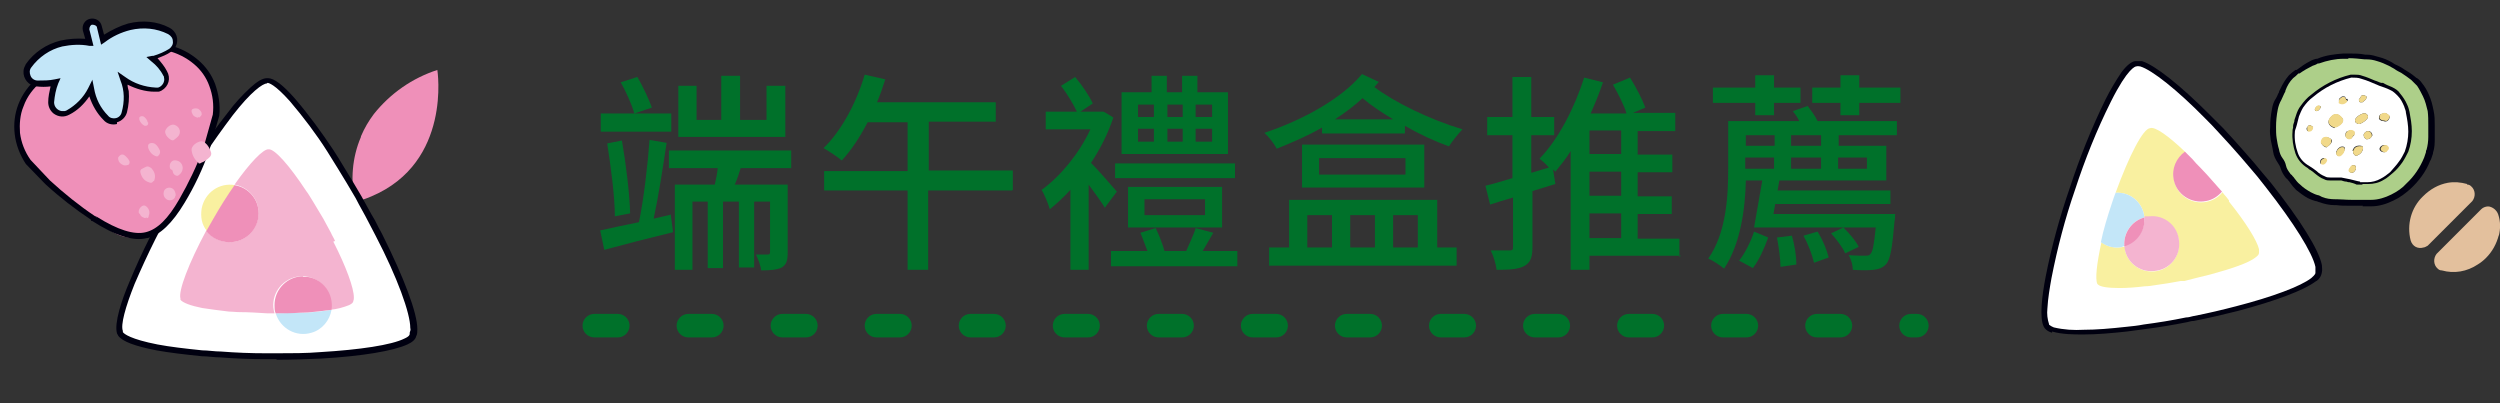 <?xml version="1.0" encoding="UTF-8"?>
<svg id="_圖層_1" data-name="圖層_1" xmlns="http://www.w3.org/2000/svg" version="1.1" viewBox="0 0 425.3 68.6">
  <rect x="0" y="0" width="425.3" height="68.6" fill="#333333" stroke="none"/>
  <!-- Generator: Adobe Illustrator 29.4.0, SVG Export Plug-In . SVG Version: 2.1.0 Build 152)  -->
  <defs>
    <style>
      .st0 {
        fill: #f9f0a0;
      }

      .st1 {
        fill: #f1d98a;
      }

      .st2 {
        fill: #adcf89;
      }

      .st3 {
        isolation: isolate;
      }

      .st4 {
        fill: #c3e6f8;
      }

      .st5 {
        fill: #fff;
      }

      .st6 {
        fill: #ef90b9;
      }

      .st7 {
        fill: #000010;
      }

      .st8 {
        fill: #e3c09d;
      }

      .st9 {
        fill: #00712a;
      }

      .st10 {
        fill: #f4b4d0;
      }
    </style>
  </defs>
  <g class="st3">
    <g class="st3">
      <path class="st9" d="M114.1,36.4l.4,3.1c-4.1,1-8.4,2.1-11.7,3l-.7-3.3c1.8-.4,4.1-.9,6.6-1.4.8-3.8,1.5-9.8,1.8-14l2.9.5c-.6,4.1-1.4,9.2-2.2,12.9l3-.7ZM114.2,22.4h-12v-3.1h12v3.1ZM104.6,36.8c0-3.4-.7-8.5-1.3-12.4l2.5-.5c.7,4,1.3,9,1.4,12.4l-2.6.5ZM108.5,13.2c.9,1.6,1.9,3.7,2.4,5.1l-3,1c-.4-1.5-1.4-3.7-2.3-5.3l2.8-.9ZM126,28.6c-.3,1-.6,1.9-1,2.8h9v11.6c0,1.3-.2,2-1,2.5-.8.4-1.9.5-3.5.5-.1-.8-.5-1.9-.9-2.7.9,0,1.7,0,2,0s.4-.1.4-.4v-8.6h-2.7v11.2h-2.6v-11.2h-2.7v11.3h-2.6v-11.3h-2.6v11.6h-3v-14.5h6.8c.2-.9.4-1.8.5-2.8h-8.3v-3h20.8v3h-8.7ZM133.6,23.3h-18.2v-8.7h3.1v5.8h4.2v-7.5h3.2v7.5h4.5v-5.8h3.2v8.7Z"/>
      <path class="st9" d="M172.2,32.4h-14.3v13.5h-3.5v-13.5h-14.2v-3.3h14.2v-8.3h-6.8c-1.3,2.5-2.8,4.8-4.4,6.5-.7-.6-2.2-1.6-3.1-2.1,3-2.9,5.6-7.7,7-12.5l3.5.8c-.4,1.3-.9,2.7-1.4,3.9h20.2v3.3h-11.4v8.3h14.3v3.3Z"/>
      <path class="st9" d="M188,35.4c-.6-1-1.7-2.5-2.8-4v14.5h-3.1v-13.6c-1.2,1.3-2.4,2.4-3.5,3.3-.3-1-1-2.7-1.4-3.3,3.2-2.3,6.4-6.2,8.3-10.3h-7.6v-3h5.3c-.6-1.3-1.7-3.1-2.7-4.4l2.4-1.5c1.2,1.4,2.4,3.2,3,4.5l-2.1,1.4h3.9c0-.1,1.7,1,1.7,1-.9,2.7-2.2,5.3-3.8,7.7,1.3,1.3,3.7,4.1,4.4,4.9l-2.1,2.8ZM210.5,42.7v2.6h-21.5v-2.6h6.2c-.4-1-.8-2.2-1.2-3.1l2.6-.8c.6,1.2,1.2,2.8,1.5,3.9h3.7c.5-1.2,1.3-2.8,1.6-3.9l3,.8c-.6,1.1-1.3,2.2-1.8,3.1h6ZM210.1,30.3h-20.4v-2.5h20.4v2.5ZM209,26.2h-18.2v-10.5h5.1v-2.8h2.6v2.8h2.6v-2.8h2.6v2.8h5.2v10.5ZM191.9,38.7v-6.9h16v6.9h-16ZM193.6,19.9h2.7v-2.1h-2.7v2.1ZM193.6,24.1h2.7v-2.2h-2.7v2.2ZM194.7,36.6h10.3v-2.7h-10.3v2.7ZM201.2,19.9v-2.1h-2.6v2.1h2.6ZM198.6,21.9v2.2h2.6v-2.2h-2.6ZM206.2,17.8h-2.8v2.1h2.8v-2.1ZM206.2,21.9h-2.8v2.2h2.8v-2.2Z"/>
      <path class="st9" d="M234.6,13.9c-.3.3-.5.6-.8.9,3.4,2.6,9.6,5.6,15,7.2-.7.7-1.8,2.1-2.3,2.9-2.5-.9-5.1-2.1-7.5-3.5v1.3h-14.1v-1c-2.4,1.4-5,2.5-7.7,3.6-.4-.8-1.4-2.1-2.1-2.7,6.9-2.3,13.3-6,16.6-10l3,1.4ZM244.5,42.1h3.3v3.1h-31.9v-3.1h3.4v-8.1h25.2v8.1ZM242.3,24.6v7.3h-20.8v-7.3h20.8ZM222.4,42.1h4.2v-5.5h-4.2v5.5ZM239.1,26.9h-14.7v2.8h14.7v-2.8ZM237,20.3c-2-1.2-3.8-2.4-5.2-3.6-1.4,1.3-3,2.5-4.7,3.6h9.9ZM229.7,36.6v5.5h4.2v-5.5h-4.2ZM237,36.6v5.5h4.2v-5.5h-4.2Z"/>
      <path class="st9" d="M286,43.5h-15.6v2.4h-3.2v-20.2c-.8,1.3-1.7,2.4-2.6,3.5l-.4-.4.4,2.5-3.9,1.2v9.5c0,1.7-.3,2.6-1.3,3.2-1,.6-2.5.7-4.8.7-.1-.9-.5-2.3-1-3.3,1.4,0,2.8,0,3.2,0,.5,0,.6-.1.6-.6v-8.4c-1.4.4-2.7.8-3.9,1.2l-.8-3.2c1.3-.3,2.9-.8,4.6-1.3v-7.3h-4.3v-3.1h4.3v-6.8h3.2v6.8h3.9v3.1h-3.9v6.4l3-.9c-.5-.6-1.2-1.2-1.6-1.5,3.2-3.3,5.9-8.5,7.6-13.8l3.2.8c-.6,1.8-1.3,3.5-2.1,5.3h6.1c-.4-1.4-1.4-3.3-2.3-4.9l2.9-1.2c1,1.6,2.1,3.7,2.6,5.1l-2.1.9h7.2v3.1h-6.4v4h5.9v3h-5.9v4.1h5.8v3h-5.8v4.2h7.1v3.1ZM275.8,22.2h-5.4v4h5.4v-4ZM275.8,29.2h-5.4v4.1h5.4v-4.1ZM270.4,40.5h5.4v-4.2h-5.4v4.2Z"/>
      <path class="st9" d="M307.5,18c.6.8,1.3,1.7,1.7,2.6h13.5v2.4h-9.9v1.8h8.1v5.9h-18.2l-.3,1.7h19.2v2.3h-19.6l-.3,1.7h20.7s0,.8-.1,1.2c-.4,4.6-.7,6.6-1.5,7.4-.6.6-1.2.8-2.1.9-.7.1-2.1.1-3.5,0,0-.8-.3-1.8-.7-2.5,1.2.1,2.2.1,2.7.1s.8,0,1-.3c.4-.4.6-1.6.9-4.5h-20.7l1.4-8h-2.8c-.1,4.8-.9,10.8-3.7,15-.6-.5-1.9-1.4-2.7-1.7,3.1-4.4,3.4-10.7,3.4-15.3v-8.1h12.1c-.3-.6-.7-1.2-1.1-1.7l2.6-.9ZM298.6,17.5h-7.2v-2.6h7.2v-2.1h3.2v2.1h4.5v2.6h-4.5v2.1h-3.2v-2.1ZM295.9,44.3c1-1.3,2-3.3,2.5-4.9l2.4,1c-.6,1.7-1.5,3.8-2.6,5.2l-2.4-1.3ZM297,23v1.8h4.9v-1.8h-4.9ZM301.8,26.8h-4.9v1.9h4.9v-1.9ZM304.8,40c.5,1.6.8,3.6.8,5l-2.7.4c0-1.3-.3-3.4-.6-5l2.5-.3ZM309.8,23h-5.1v1.8h5.1v-1.8ZM304.7,28.7h5.1v-1.9h-5.1v1.9ZM309.2,39.4c.9,1.4,1.6,3.2,1.9,4.4l-2.5.9c-.3-1.3-1-3.2-1.8-4.6l2.4-.7ZM323.3,14.9v2.6h-7v2.1h-3.2v-2.1h-4.8v-2.6h4.8v-2.1h3.2v2.1h7ZM313.7,38.8c1,1,2.1,2.3,2.5,3.2l-2.3,1.1c-.4-1-1.5-2.4-2.4-3.4l2.1-1ZM312.7,26.8v1.9h4.9v-1.9h-4.9Z"/>
    </g>
  </g>
  <path class="st9" d="M326.1,57.4h-1c-1.1,0-2-.9-2-2s.9-2,2-2h1c1.1,0,2,.9,2,2s-.9,2-2,2ZM313.1,57.4h-4c-1.1,0-2-.9-2-2s.9-2,2-2h4c1.1,0,2,.9,2,2s-.9,2-2,2ZM297.1,57.4h-4c-1.1,0-2-.9-2-2s.9-2,2-2h4c1.1,0,2,.9,2,2s-.9,2-2,2ZM281.1,57.4h-4c-1.1,0-2-.9-2-2s.9-2,2-2h4c1.1,0,2,.9,2,2s-.9,2-2,2ZM265.1,57.4h-4c-1.1,0-2-.9-2-2s.9-2,2-2h4c1.1,0,2,.9,2,2s-.9,2-2,2ZM249.1,57.4h-4c-1.1,0-2-.9-2-2s.9-2,2-2h4c1.1,0,2,.9,2,2s-.9,2-2,2ZM233.1,57.4h-4c-1.1,0-2-.9-2-2s.9-2,2-2h4c1.1,0,2,.9,2,2s-.9,2-2,2ZM217.1,57.4h-4c-1.1,0-2-.9-2-2s.9-2,2-2h4c1.1,0,2,.9,2,2s-.9,2-2,2ZM201.1,57.4h-4c-1.1,0-2-.9-2-2s.9-2,2-2h4c1.1,0,2,.9,2,2s-.9,2-2,2ZM185.1,57.4h-4c-1.1,0-2-.9-2-2s.9-2,2-2h4c1.1,0,2,.9,2,2s-.9,2-2,2ZM169.1,57.4h-4c-1.1,0-2-.9-2-2s.9-2,2-2h4c1.1,0,2,.9,2,2s-.9,2-2,2ZM153.1,57.4h-4c-1.1,0-2-.9-2-2s.9-2,2-2h4c1.1,0,2,.9,2,2s-.9,2-2,2ZM137.1,57.4h-4c-1.1,0-2-.9-2-2s.9-2,2-2h4c1.1,0,2,.9,2,2s-.9,2-2,2ZM121.1,57.4h-4c-1.1,0-2-.9-2-2s.9-2,2-2h4c1.1,0,2,.9,2,2s-.9,2-2,2ZM105.1,57.4h-4c-1.1,0-2-.9-2-2s.9-2,2-2h4c1.1,0,2,.9,2,2s-.9,2-2,2Z"/>
  <g>
    <path class="st2" d="M402.4,9.7c.7,0,1.5.2,2.2.4.7.2,1.4.5,2.1.9.7.4,1.4.8,2.1,1.2.6.3,1.2.7,1.8,1.2.4.3.7.6,1,1,.5.6.8,1.2,1.1,1.9.4.8.6,1.7.8,2.6.1.8.2,1.7.1,2.5,0,.7,0,1.3,0,2,0,.8,0,1.6-.3,2.4-.1.5-.3.9-.5,1.3-.7,1.7-1.8,3.3-3.1,4.6-.8.8-1.7,1.4-2.8,1.9-1.1.6-2.4.9-3.6,1-1.1,0-2.3,0-3.4,0-.8,0-1.6,0-2.4-.1-1,0-1.9-.2-2.8-.5-.7-.2-1.3-.5-1.9-.8-.7-.4-1.3-.8-1.9-1.4-.4-.4-.7-.7-1-1.1-.2-.3-.5-.5-.7-.8-.3-.4-.6-.9-.8-1.5-.1-.4-.3-.8-.6-1.1-.3-.5-.6-1.1-.7-1.7-.1-.7-.3-1.3-.4-2-.1-.7-.2-1.3-.1-2,0-1,.1-2.1.3-3.1.1-.6.3-1.2.6-1.8.3-.5.5-1,.7-1.5.3-.8.8-1.6,1.4-2.2.4-.4.8-.7,1.2-.9.7-.5,1.5-.9,2.3-1.3.4-.2.8-.3,1.1-.4,1.4-.5,2.9-.7,4.3-.8,1.2,0,2.5,0,3.7.2M401.5,30.9c.4,0,.8,0,1.2,0,.8,0,1.6-.2,2.3-.6.6-.3,1.1-.7,1.5-1.1.6-.5,1.1-1.1,1.5-1.8.4-.5.7-1.1,1-1.7.4-1.1.6-2.2.6-3.4,0-1.1-.1-2.1-.4-3.2,0-.4-.2-.7-.3-1.1-.3-.6-.6-1.3-1.1-1.8-.3-.4-.8-.8-1.3-1-.6-.3-1.2-.5-1.8-.7-1-.4-2-.9-3.1-1.2-.6-.2-1.2-.3-1.8-.1-2.4.6-4.6,1.7-6.5,3.3-.6.5-1.2,1.1-1.7,1.8-.3.5-.6,1-.7,1.5-.2.6-.3,1.2-.5,1.9,0,.3-.1.5-.2.8,0,1.2,0,2.4.5,3.5.4.9,1.1,1.7,1.9,2.2.4.3.9.6,1.3.9.4.4.9.7,1.4.9.3.1.6.2,1,.2.6,0,1.2,0,1.8,0,.5,0,1,.2,1.5.3.6.1,1.2.3,1.7.4"/>
    <path class="st7" d="M402,35c-.5,0-.9,0-1.4,0h-.7c-1,0-1.7,0-2.4-.1h-.3c-.9,0-1.8-.2-2.6-.5-.2,0-.4-.2-.7-.2-.4-.1-.9-.3-1.3-.5-.7-.4-1.4-.9-2-1.4-.4-.4-.7-.8-1-1.2-.1-.2-.2-.3-.4-.5,0-.1-.2-.2-.3-.3-.4-.5-.7-1-.9-1.6-.1-.4-.3-.7-.5-1-.4-.6-.7-1.2-.8-1.9h0c-.1-.7-.3-1.4-.4-2-.1-.7-.2-1.4-.1-2.1,0-1.1.1-2.1.3-3.1.1-.7.3-1.3.7-1.9.2-.3.3-.7.5-1,0-.2.1-.3.2-.5.4-.9.9-1.7,1.5-2.4.3-.3.7-.6,1.1-.9h.2c.8-.6,1.5-1.1,2.3-1.5.3-.2.7-.3,1-.4h.2c1.4-.6,3-.8,4.5-.9.3,0,.6,0,.8,0,1,0,2,0,2.9.2h.3c.7,0,1.3.2,2,.4.8.2,1.5.5,2.2.9.3.2.6.4.9.5.4.2.8.4,1.2.7.7.4,1.3.8,1.9,1.3,0,0,.2.2.3.2.3.2.6.5.8.8.5.6.9,1.3,1.2,2,.4.9.6,1.7.8,2.7.2.9.2,1.7.2,2.6h0c0,.4,0,.8,0,1.3,0,.2,0,.5,0,.7,0,.9,0,1.7-.3,2.6,0,.1,0,.2-.1.4-.1.3-.2.7-.4,1-.7,1.8-1.9,3.4-3.3,4.7-.9.8-1.8,1.5-2.9,2-1.2.6-2.5,1-3.8,1-.4,0-.9,0-1.5,0ZM399.5,10c-.2,0-.5,0-.8,0-1.4,0-2.8.3-4.2.8h-.2c-.3.2-.6.3-.9.4-.8.4-1.5.8-2.2,1.3h-.2c-.3.3-.6.6-.9.8-.6.6-1,1.3-1.3,2.1,0,.2-.1.3-.2.5-.2.4-.3.7-.5,1.1-.3.5-.5,1.1-.6,1.6-.2,1-.3,2-.3,3,0,.6,0,1.3.1,1.9.1.6.2,1.3.4,1.9h0c.1.6.3,1.1.6,1.5.3.4.5.8.6,1.3.1.5.4.9.7,1.3,0,.1.2.2.3.3.1.2.3.3.4.5.3.4.6.8,1,1.1.5.5,1.1.9,1.8,1.3.4.2.8.4,1.2.5.2,0,.5.2.7.3.7.3,1.5.4,2.3.4h.3c.7,0,1.4.1,2.4.1h.7c.4,0,.9,0,1.3,0s1,0,1.4,0c1.2,0,2.4-.4,3.4-.9,1-.5,1.9-1.1,2.6-1.9,1.3-1.2,2.3-2.7,3-4.4.1-.3.2-.6.3-.9,0-.1,0-.3.1-.4.2-.7.3-1.5.3-2.2,0-.2,0-.5,0-.7,0-.4,0-.9,0-1.3h0c0-.8,0-1.6-.1-2.4-.2-.8-.4-1.7-.8-2.5-.3-.6-.6-1.2-1-1.8-.2-.2-.5-.5-.7-.7,0,0-.2-.2-.3-.3-.5-.4-1.1-.8-1.7-1.2-.4-.2-.8-.4-1.2-.7-.3-.2-.6-.3-.9-.5-.6-.3-1.3-.6-2-.8-.6-.2-1.2-.3-1.8-.3h-.3s0,0,0,0c-.9-.1-1.9-.2-2.8-.2ZM401.8,31.4c-.1,0-.3,0-.4,0h-.5c-.4-.2-.8-.3-1.2-.4-.2,0-.3,0-.5-.1-.3,0-.6-.1-.9-.2h-.3c-.2,0-.5,0-.7,0s-.5,0-.7,0c0,0-.1,0-.2,0-.3,0-.7,0-1-.2-.6-.2-1.1-.6-1.6-1-.2-.2-.5-.4-.8-.6-.1,0-.3-.2-.4-.3-1-.6-1.7-1.4-2.1-2.5-.4-1.2-.6-2.5-.5-3.7,0-.2,0-.4.1-.7,0,0,0-.1,0-.2,0-.3.1-.5.2-.8,0-.4.2-.7.3-1.1.2-.6.4-1.1.8-1.6.5-.7,1.1-1.4,1.8-1.9,1.9-1.6,4.2-2.8,6.7-3.4.2,0,.4,0,.6,0,.5,0,.9,0,1.4.2.7.2,1.4.5,2.1.8.4.1.7.3,1.1.4h.3c.5.3,1,.5,1.5.7.6.3,1.1.6,1.4,1.1.5.6.9,1.2,1.2,1.9.2.4.3.8.4,1.2.2,1.1.4,2.2.4,3.3,0,1.2-.2,2.4-.6,3.5-.3.6-.6,1.2-1,1.8-.5.7-1,1.3-1.6,1.8-.5.4-1,.9-1.6,1.2-.8.5-1.7.7-2.6.7h0c-.1,0-.2,0-.4,0-.2,0-.3,0-.5,0h0ZM397.3,29.7c.2,0,.5,0,.7,0h.3c.4,0,.8,0,1.2.2.1,0,.3,0,.4.1.4,0,.8.2,1.2.3h.5c.2.1.3.1.5,0,.2,0,.3,0,.5,0h.1c.7,0,1.4-.2,2-.5.5-.3,1-.7,1.5-1.1.5-.5,1-1.1,1.5-1.7.4-.5.7-1,.9-1.6.4-1,.5-2.1.5-3.2,0-1-.1-2-.4-3,0-.3-.2-.7-.3-1-.2-.6-.6-1.2-1-1.6-.3-.4-.7-.7-1.1-.9-.5-.2-1-.4-1.5-.6h-.3c-.4-.3-.7-.4-1.1-.6-.6-.3-1.3-.5-2-.7-.3-.1-.7-.2-1.1-.2-.1,0-.3,0-.4,0-2.3.6-4.5,1.6-6.3,3.2-.6.5-1.1,1.1-1.6,1.7-.3.4-.5.9-.7,1.4,0,.3-.2.7-.3,1.1,0,.3-.1.5-.2.8,0,0,0,.1,0,.2,0,.2,0,.3-.1.5,0,1.1,0,2.3.5,3.3.3.8,1,1.5,1.7,2,.1,0,.2.2.4.2.3.2.7.4,1,.7.4.3.8.6,1.2.8.2,0,.4.1.7.2h0c.3,0,.5,0,.8,0h0Z"/>
    <path class="st5" d="M401.5,30.9c-.6-.1-1.2-.3-1.7-.4-.5-.1-1-.2-1.5-.3-.6,0-1.2,0-1.8,0-.3,0-.7,0-1-.2-.5-.2-1-.5-1.4-.9-.4-.3-.8-.6-1.3-.9-.9-.5-1.6-1.3-1.9-2.2-.4-1.1-.6-2.3-.5-3.5,0-.3.1-.5.2-.8.2-.6.3-1.2.5-1.9.2-.5.4-1,.7-1.5.5-.7,1-1.3,1.7-1.8,1.9-1.6,4.1-2.7,6.5-3.3.6,0,1.2,0,1.7.2,1.1.3,2.1.8,3.1,1.2.6.2,1.2.4,1.8.7.5.2.9.6,1.3,1,.5.5.8,1.1,1.1,1.8.1.4.3.7.3,1.1.2,1,.4,2.1.4,3.2,0,1.1-.2,2.3-.6,3.4-.3.6-.6,1.2-1,1.7-.4.6-1,1.2-1.5,1.8-.5.4-1,.8-1.6,1.1-.7.4-1.5.6-2.3.6-.4,0-.8,0-1.2,0M405.9,25.7h0s0,0,0,0c.2-.1.3-.3.3-.5,0-.1,0-.3-.2-.3h0c0-.2-.2-.2-.2-.2-.5-.1-.9.2-1,.6,0,0,0,0,0,0,0,.3.3.6.8.6,0,0,0,0,0,0h0c.1,0,.2,0,.3-.2h0ZM399.1,16.9h0c0-.2,0-.2-.1-.3,0-.2-.2-.2-.4-.2,0,0,0,0-.1,0,0,0,0,0,0,0,0,0,0,0,0,0,0,0,0,0,0,0-.1,0-.2.1-.3.2-.1,0-.2.1-.3.3,0,.1,0,.3,0,.4.5.4,1.1.3,1.5-.2,0,0,0,0,0,0,0-.2,0-.3-.2-.3h0ZM406.1,19.4c-.3-.2-.6-.2-.9,0-.3,0-.5.3-.5.7,0,.1,0,.2.2.3.2.2.4.2.6.2.2.1.4.1.6,0,.2-.1.3-.3.4-.5.1-.3,0-.4-.3-.6h0M399.3,22.3c-.3.2-.4.7-.2,1,.2.3.6.4.9.2,0,0,0,0,0,0,.1,0,.2-.2.2-.3,0,0,0,0,0,0,.2,0,.3-.2.3-.3,0-.1,0-.3,0-.4-.4-.4-.9-.4-1.3,0M397.2,21.6c0,0,.1,0,.2,0,.5-.2,1-.6,1.2-1,0-.1,0-.2,0-.3-.2-.3-.5-.6-.9-.8-.2,0-.4,0-.6,0-.4.2-.7.5-.9.9-.1.2-.1.5,0,.7.2.4.6.6,1,.7M401.2,21.1c0,0,.1,0,.2,0,.5-.2,1-.5,1.3-.9.2-.2.2-.5,0-.7-.2-.2-.4-.3-.7-.2-.5.2-.9.4-1.2.8-.2.2-.2.4-.1.6,0,.2.3.3.5.4M400.3,25.7c0,.3,0,.4.3.7.1.1.3.2.5,0,.5-.2.8-.6.9-1.1,0-.3,0-.4-.3-.5-.5-.1-1,0-1.3.4,0,.1-.1.2-.2.4M395.8,24.9c0,0,.1,0,.2,0,.3-.2.6-.5.7-.8,0-.1,0-.2,0-.3-.3-.3-.7-.5-1.1-.4-.4,0-.7.5-.7.9.1.4.5.7.9.8M403.6,23.1c0-.4-.2-.7-.6-.8,0,0,0,0-.1,0-.4,0-.7.3-.8.6,0,.4.2.7.5.8,0,0,0,0,0,0,.4,0,.8-.2.9-.6M397.8,26.4c0,0,.2,0,.3,0,.4-.2.7-.6.8-1.1,0-.1,0-.2-.1-.3-.2-.1-.4-.1-.7,0-.3.2-.5.4-.6.7-.2.3,0,.7.3.8M400,29.4c0,0,.1,0,.2,0,.3-.1.5-.4.6-.7,0-.2,0-.4-.2-.6-.2,0-.4,0-.5.1-.1.1-.2.2-.3.4-.3.4-.2.7.3.8M401.3,16.9c0,.2,0,.4.2.5.1,0,.3,0,.4,0,.2-.1.3-.3.5-.4.1-.1.2-.3.2-.5,0-.2-.3-.2-.5-.3-.2,0-.4,0-.5.3,0,.2-.3.3-.3.4M392.4,21.7c0,.3,0,.5.2.6.2,0,.3,0,.5-.1.2-.1.3-.3.3-.4,0-.1,0-.3,0-.3-.2,0-.3-.3-.5-.2-.2,0-.4.3-.4.5M395.7,27.3c0-.2-.1-.3-.3-.4,0,0-.1,0-.2,0-.3.1-.5.3-.5.6,0,.2,0,.4.3.4,0,0,.1,0,.2,0,.3-.1.5-.4.6-.7M393.8,18.5c0,.2,0,.4.3.4.3,0,.5-.3.7-.6,0-.2,0-.3-.3-.3-.3,0-.6.3-.7.6"/>
    <path class="st1" d="M398.6,20.5c0-.1,0-.2,0-.3-.2-.3-.5-.6-.9-.8-.2,0-.4,0-.6,0-.4.2-.7.5-.9.9-.1.2-.1.5,0,.7.2.4.6.6,1,.7,0,0,.1,0,.2,0,.5-.2,1-.5,1.2-1M401.2,21.1c0,0,.1,0,.2,0,.5-.2,1-.5,1.3-.9.2-.2.2-.5,0-.7-.2-.2-.4-.3-.7-.2-.5.2-.9.4-1.2.8-.2.2-.2.4-.1.6,0,.2.3.3.5.4M401.8,24.9c-.5-.1-1,0-1.3.4,0,.1-.1.2-.2.4,0,.3,0,.4.3.7.1.1.3.2.5,0,.5-.2.8-.6.9-1.1,0-.3,0-.4-.3-.5M396.6,23.7c-.3-.3-.7-.5-1.1-.4-.4,0-.7.5-.7.9.1.4.5.7.9.8,0,0,.1,0,.2,0,.3-.2.6-.5.7-.8,0-.1,0-.2,0-.3M402.9,22.3c-.4,0-.7.3-.8.6,0,.4.2.7.5.8,0,0,0,0,0,0,.4,0,.8-.2.9-.6,0-.4-.2-.7-.6-.8,0,0,0,0-.1,0M398.8,25.1c-.2-.1-.4-.1-.7,0-.3.2-.5.4-.6.7-.2.3,0,.7.3.8,0,0,.2,0,.3,0,.4-.2.7-.6.8-1.1,0-.1,0-.2-.1-.3M400.3,23.1c.2,0,.3-.2.3-.3,0-.1,0-.3,0-.4-.4-.4-.9-.4-1.3,0-.3.2-.4.7-.2,1,.2.3.6.4.9.2,0,0,0,0,0,0,.1,0,.2-.2.2-.3,0,0,0,0,0,0M406.1,20.5c.2-.1.3-.3.4-.5.1-.3,0-.4-.3-.6h0c-.3-.2-.6-.3-.9-.1-.3,0-.5.3-.5.7,0,.1,0,.2.2.3.2.2.4.2.6.2.2.1.4.1.6,0M400.5,28.1c-.2,0-.4,0-.5.1-.1.1-.2.2-.3.4-.3.4-.2.7.3.8,0,0,.1,0,.2,0,.3-.1.5-.4.6-.7,0-.2,0-.4-.2-.6M401.5,17.4c.1,0,.3,0,.4,0,.2-.1.3-.3.5-.4.1-.1.2-.3.2-.5,0-.2-.3-.2-.5-.3-.2,0-.4,0-.5.3,0,.2-.3.3-.3.4,0,.2,0,.4.2.5M393.4,21.5c-.2,0-.3-.3-.5-.2-.2,0-.4.3-.4.5,0,.3,0,.5.2.6.2,0,.3,0,.5-.1.1-.1.3-.3.3-.5,0-.1,0-.3,0-.3M395.3,27c-.3.1-.5.3-.5.6,0,.2,0,.4.3.4,0,0,.1,0,.2,0,.3-.1.5-.4.6-.7,0-.2-.1-.3-.3-.4,0,0-.1,0-.2,0M406.2,24.9h0c0-.2-.2-.2-.2-.2-.5-.1-.9.2-1,.6,0,0,0,0,0,0,0,.3.3.6.8.6,0,0,0,0,0,0h0c.1,0,.2,0,.3-.2h0s0,0,0,0h0c.2-.2.3-.3.3-.5,0-.1,0-.3-.2-.3M394.5,17.9c-.3,0-.6.3-.7.6,0,.2,0,.4.3.4.3,0,.5-.3.7-.6,0-.2,0-.3-.3-.3M397.8,17.5c.5.4,1.1.3,1.5-.2,0,0,0,0,0,0,0-.2,0-.3-.2-.3h0c0-.2,0-.2-.1-.3,0-.2-.2-.2-.4-.2,0,0,0,0-.1,0,0,0,0,0,0,0,0,0,0,0,0,0,0,0,0,0,0,0-.1,0-.2.1-.3.2-.1,0-.2.1-.3.3,0,.1,0,.3,0,.4"/>
  </g>
  <path class="st8" d="M425.1,40.1c.3-1.2.3-2.4-.1-3.6-.2-.6-.7-1.1-1.3-1.3-.5-.2-1.2,0-1.6.4l-7.6,7.6c-.6.8-.5,1.9.2,2.5.2.2.4.3.7.3,2.1.6,4.3.2,6.1-1,.5-.3,1-.7,1.4-1.1,1.1-1.1,1.8-2.4,2.2-3.9M419.7,31.3c-1.1-.3-2.2-.4-3.3-.2-1.6.3-3,1.1-4.2,2.3-2,1.9-2.8,4.8-2.1,7.5.3,1,1.2,1.5,2.2,1.2.2,0,.5-.2.7-.3l7.6-7.6c.6-.8.5-1.9-.2-2.5-.2-.2-.4-.3-.7-.3"/>
  <g>
    <path class="st5" d="M386,31.7c-.5-.6-1-1.3-1.6-1.9-.9-1.1-1.9-2.2-2.9-3.4-1.2-1.4-2.5-2.8-3.7-4.1-.8-.8-1.5-1.6-2.2-2.3-5.9-5.9-10.7-9.6-12.3-9.1-2.1.1-6.8,9.4-10.8,21.3-3.8,11.3-5.6,21.1-4.4,23.2,0,0,.1.2.2.2h0c.7.7,2.9,1,6.2.9,2.1,0,4.5-.2,7.2-.5,1-.1,2-.2,3-.4,2.3-.3,4.7-.7,7.3-1.2.4,0,.7-.1,1.1-.2,2.6-.5,5.1-1.1,7.4-1.7,6.3-1.6,11.1-3.4,13-4.9.6-.5,1-.9.9-1.3,0-.3,0-.7,0-1-.5-2.4-3.7-7.6-8.5-13.7"/>
    <path class="st7" d="M349.1,56.6h0c-.4-.1-.8-.3-1.1-.6l.3-.4-.3.4h0c-.1-.1-.2-.2-.3-.4-.8-1.5-.3-5.4.3-8.5,1-5.1,2.4-10.2,4.1-15.1,1.7-5.2,3.7-10.2,6.1-15.1.8-1.6,1.7-3.1,2.7-4.6.9-1.2,1.7-1.8,2.3-1.9.4,0,.8,0,1.2,0,2.2.7,6.4,4,11.5,9.1.7.7,1.5,1.5,2.3,2.3,1.2,1.3,2.5,2.7,3.7,4.1,1,1.1,2,2.3,2.9,3.4.5.6,1.1,1.3,1.6,1.9,4.9,6.2,8.1,11.3,8.6,13.9,0,.4.1.8,0,1.2-.1.7-.5,1.3-1.1,1.6-2,1.5-6.8,3.3-13.2,5-2.4.6-4.9,1.2-7.5,1.7-.4,0-.7.1-1.1.2-2.5.5-4.9.9-7.3,1.2-1,.1-2,.3-3,.4-2.7.3-5.2.5-7.3.5-1.8,0-3.6,0-5.4-.5ZM348.7,55.3h0c.2.2.5.3.7.4,1.7.4,3.4.5,5.1.4,2.1,0,4.5-.2,7.2-.5,1-.1,2-.2,3-.4,2.3-.3,4.8-.7,7.2-1.2.4,0,.7-.1,1.1-.2,2.6-.5,5.1-1.1,7.4-1.7,6.2-1.6,11-3.4,12.8-4.8.7-.6.7-.8.7-.9h0c0-.1,0-.2,0-.2,0-.3,0-.5,0-.8-.5-2.4-3.7-7.5-8.4-13.5-.5-.6-1-1.3-1.5-1.9-.9-1.1-1.9-2.2-2.9-3.4-1.2-1.4-2.5-2.8-3.7-4.1-.7-.8-1.5-1.6-2.2-2.3-4.8-4.9-9.1-8.3-11.1-8.9-.2,0-.4-.1-.7,0h0s0,0,0,0c-.1,0-1.4.2-4.3,6-2.4,4.8-4.4,9.8-6.1,15-1.7,4.9-3,9.9-4,15-.3,1.7-.6,3.4-.7,5.2-.1.9,0,1.8.3,2.7h0c0,0,0,0,0,.1h0Z"/>
    <path class="st0" d="M379.2,34.1c-.3-.4-.6-.8-.9-1.1l-.2-.3c-1.6,2-4.6,2.3-6.6.7-2-1.6-2.3-4.6-.7-6.6.3-.3.6-.7,1-.9-2.9-2.8-5.2-4.4-6-4.1-1.2,0-3.6,4.7-5.9,11,2.5-.2,4.7,1.7,4.9,4.2,0,0,.2,0,.3,0,2.5-.5,5,1.1,5.5,3.6s-1.1,5-3.6,5.5c-2.5.5-5-1.1-5.5-3.6,0-.2,0-.3,0-.5,0,0-.2,0-.3,0-1.3.3-2.7,0-3.7-.8-.8,3.6-1.1,6.3-.7,7.1,0,0,0,0,.1.1h0c.4.4,1.7.6,3.7.6,1.2,0,2.7-.1,4.3-.3.6,0,1.2-.1,1.8-.2,1.4-.2,2.8-.4,4.3-.7h.6c1.6-.4,3.1-.8,4.4-1.1,3.7-1,6.6-2,7.7-2.9.4-.3.6-.5.6-.8,0-.2,0-.4,0-.6-.3-1.4-2.2-4.5-5.1-8.1"/>
    <path class="st5" d="M374.4,28.5c.7.8,1.5,1.6,2.2,2.4.5.6,1,1.1,1.5,1.7,1.6-2,1.3-4.9-.7-6.6-1.6-1.3-3.9-1.4-5.6-.2.4.4.8.8,1.3,1.3.4.4.9.9,1.3,1.4"/>
    <path class="st6" d="M369.8,30.6c.5,2.5,3,4.1,5.5,3.6,1.1-.2,2-.8,2.7-1.6-.5-.6-1-1.1-1.5-1.7-.7-.8-1.5-1.7-2.2-2.4-.5-.5-.9-.9-1.3-1.4-.4-.4-.9-.9-1.3-1.3-1.5,1.1-2.3,2.9-1.9,4.8"/>
    <path class="st10" d="M361.4,41.9c.2,2.6,2.5,4.5,5.1,4.2,2.6-.2,4.5-2.5,4.2-5.1-.2-2.6-2.5-4.5-5.1-4.2-.2,0-.4,0-.5,0,0,0-.2,0-.3,0,.2,2.3-1.2,4.3-3.4,4.9"/>
    <path class="st5" d="M359.9,32.7c-2.6.2-4.5,2.4-4.4,4.9,0,.2,0,.4,0,.7.2,1.1.9,2.1,1.8,2.8.5-2,1.1-4.3,1.9-6.7.2-.6.4-1.1.6-1.7"/>
    <path class="st4" d="M361.1,41.9c0,0,.2,0,.3,0-.2-2.3,1.2-4.3,3.4-4.9-.2-2.5-2.4-4.4-4.9-4.2-.2.5-.4,1.1-.6,1.7-.8,2.4-1.5,4.7-1.9,6.7,1.1.8,2.4,1.1,3.7.8"/>
    <path class="st6" d="M361.4,41.9c2.2-.6,3.6-2.7,3.4-4.9-2.2.6-3.6,2.7-3.4,4.9"/>
  </g>
  <path class="st6" d="M61.4,23.2c.6-1.4,1.3-2.6,2.2-3.8h0c2.8-3.5,6.5-6.1,10.8-7.5,0,0,0,0,0,0,0,0,2.5,15.7-11.2,21.5h0c-.9.4-1.9.7-2.8,1-.8-3.7-.5-7.6,1-11.1ZM63.5,28.6v.3s0-.3,0-.3ZM63.6,23v-.2s0-.2,0-.2v.2s0,.2,0,.2ZM63.8,22.8c3.5-1.3,6.5-3.7,8.6-6.8-2.1,3.1-5.1,5.5-8.6,6.8h0Z"/>
  <g>
    <path class="st5" d="M64.5,40c-.4-.8-.8-1.5-1.2-2.3-.7-1.3-1.5-2.7-2.3-4.1-1-1.7-2-3.4-3-5-.6-1-1.2-2-1.8-2.9-4.8-7.3-9.1-12.2-10.8-12-2.2-.3-9.1,8.2-15.7,19.7-6.3,10.9-10.2,20.7-9.4,23.1,0,0,0,.2.1.3h0c.6.9,2.8,1.6,6.2,2.3,2.1.4,4.7.7,7.6,1,1,0,2.1.2,3.2.2,2.4.2,5.1.3,7.8.3.4,0,.8,0,1.2,0,2.8,0,5.5,0,8.1-.2,6.8-.4,12.2-1.2,14.5-2.3.8-.4,1.2-.7,1.2-1.2.2-.3.2-.7.2-1.1,0-2.6-2.2-8.7-5.9-15.9"/>
    <path class="st7" d="M47,61.1h-.5c-.4,0-.8,0-1.2,0-2.7,0-5.3-.1-7.8-.3-1.1,0-2.2-.2-3.2-.2-2.9-.3-5.5-.6-7.7-1-3.6-.7-5.8-1.5-6.5-2.5h0s0,0,0,0c0-.1-.2-.3-.2-.4-.5-1.7.8-5.7,2.1-8.7,2.1-5.1,4.6-10,7.4-14.8,2.8-4.9,5.9-9.7,9.4-14.1,1.1-1.5,2.4-2.9,3.8-4.2,1.2-1.1,2.1-1.6,2.8-1.6s0,0,.1,0,0,0,.1,0c1,0,2.5,1.1,4.6,3.5,2.4,2.8,4.5,5.7,6.5,8.7.6.9,1.2,1.9,1.8,2.9,1,1.6,2,3.3,3,5,.8,1.4,1.5,2.8,2.3,4.1.4.8.8,1.6,1.2,2.3,3.7,7.4,6,13.4,6,16.2,0,.4,0,.9-.2,1.2-.1.5-.6,1-1.5,1.4-2.4,1.1-7.7,2-14.7,2.4-2.4.1-4.9.2-7.5.2ZM45.4,14.2c-.7,0-2.7,1.4-5.8,5.4-3.4,4.5-6.5,9.1-9.3,14-2.8,4.7-5.2,9.6-7.4,14.7-1.6,4-2.4,7-2,8h0c0,0,0,.1,0,.2h0c.2.3,1.3,1.2,5.9,2.1,2.1.4,4.7.7,7.6,1,1,0,2.1.2,3.2.2,2.5.2,5.1.3,7.7.3.4,0,.8,0,1.2,0h.5c2.6,0,5.1,0,7.5-.2,6.7-.4,12.1-1.2,14.3-2.3.9-.4.9-.7.9-.8h0c0-.1,0-.2,0-.2.1-.3.2-.5.1-.8,0-2.5-2.2-8.6-5.9-15.7-.4-.8-.8-1.5-1.2-2.3-.7-1.4-1.5-2.7-2.2-4.1-1-1.7-2-3.4-3-5-.6-1-1.2-1.9-1.8-2.9-1.9-3-4.1-5.9-6.4-8.6-2.6-2.9-3.6-3.1-3.8-3.1,0,0,0,0,0,0h0s0,0,0,0c0,0,0,0,0,0Z"/>
    <path class="st10" d="M57,41c-.2-.5-.5-.9-.7-1.4-.4-.8-.9-1.6-1.3-2.4-.6-1-1.2-2-1.8-3-.4-.6-.7-1.2-1.1-1.7-2.9-4.4-5.4-7.2-6.4-7.1-.9-.1-3.2,2.3-5.8,6,2.7.5,4.5,3,4,5.7-.5,2.7-3,4.5-5.7,4-1.2-.2-2.3-.9-3.1-1.9-3,5.6-4.8,10.3-4.4,11.6,0,0,0,.1,0,.2h0c.4.5,1.7,1,3.7,1.4,1.3.2,2.8.4,4.5.6.6,0,1.2.1,1.9.1,1.5,0,3,.1,4.6.2h1.3c-.8-2.6.7-5.3,3.3-6.1,2.6-.8,5.3.7,6.1,3.3.2.7.3,1.4.1,2.2,1.1-.1,2.2-.4,3.2-.8.4-.2.7-.4.7-.7.1-.2.1-.4.1-.6,0-1.6-1.3-5.2-3.5-9.5"/>
    <path class="st4" d="M46.9,53.3c.8,2.6,3.5,4.1,6.1,3.3,1.8-.5,3.1-2.1,3.4-3.9-1.8.3-3.6.5-5.4.5-1.3,0-2.7.1-4.1.1"/>
    <path class="st6" d="M51.6,47c-2.7,0-4.9,2.2-4.9,4.9,0,.5,0,1,.2,1.4,1.5,0,2.8,0,4.1-.1,1.8,0,3.6-.3,5.4-.5.4-2.7-1.4-5.2-4.1-5.6-.3,0-.5,0-.8,0"/>
    <path class="st0" d="M40,31.5c-2.7-.5-5.2,1.3-5.7,4-.2,1.4,0,2.7.9,3.8.4-.7.8-1.4,1.2-2.1,1.2-2.1,2.4-4,3.6-5.7"/>
    <path class="st6" d="M39.1,41.2c2.7,0,4.9-2.2,4.9-4.9,0-2.4-1.7-4.4-4.1-4.8-1.2,1.7-2.4,3.6-3.6,5.7-.4.7-.8,1.4-1.2,2.1.9,1.2,2.4,1.9,3.9,1.9"/>
  </g>
  <g>
    <path class="st6" d="M16,37.2h0c-2.8-1.9-5.4-3.9-7.8-6.2l-1.1-1.1h0s-2.3-2.3-2.3-2.3c-4.5-6.6-.9-14.6,7.2-16.6l10.5-2.6c8.1-2,15,3.4,14.2,11.3l-1.6,5.8c-1.9,5.2-5.7,13.5-10.2,14.6s-5.7-.8-8.9-2.8Z"/>
    <path class="st7" d="M25,40.5c-2.3.6-5.4-.4-9.3-2.9h-.2c0-.1,0-.2,0-.2-2.7-1.8-5.3-3.8-7.7-6h0s-.4-.4-.4-.4h0s-3-3.1-3-3.1h0c-1-1.5-1.7-3.3-1.9-5.1-.2-1.7,0-3.4.6-5,.7-1.8,1.8-3.3,3.3-4.6,1.6-1.3,3.5-2.3,5.6-2.8l10.5-2.6c2-.5,4.2-.6,6.2-.1,1.9.4,3.6,1.3,5,2.5,1.3,1.1,2.3,2.5,2.9,4.1.6,1.7.9,3.6.7,5.4h0s-1.7,5.9-1.7,5.9c-1.1,3.1-2.5,6.1-4.2,8.9-2.1,3.5-4.2,5.5-6.3,6ZM16.5,36.9c3.5,2.2,6.3,3.1,8.3,2.6s3.8-2.3,5.7-5.6c1.6-2.8,3-5.7,4.1-8.7l1.6-5.7c.2-1.7,0-3.3-.6-4.9-.5-1.4-1.4-2.7-2.6-3.7-1.3-1.1-2.9-1.9-4.6-2.3-1.9-.4-3.9-.4-5.8.1l-10.5,2.6c-1.9.4-3.7,1.3-5.1,2.6-1.3,1.1-2.4,2.5-3,4.2-.6,1.4-.7,3-.6,4.5.2,1.6.8,3.2,1.8,4.6l1.6,1.7h0s1.7,1.8,1.7,1.8c2.4,2.2,5,4.3,7.7,6.1h.2c0,.1,0,.2,0,.2Z"/>
    <path class="st4" d="M28.8,5.3c-4.9-2.4-9.3,0-11.2,1.5l-.6-2.2c-.2-.6-.8-1-1.4-.8h0c-.6.2-1,.8-.8,1.4h0s.5,2.1.5,2.1c-2.5-.3-7.3-.3-10.4,4-.6.9-.4,2,.5,2.6.3.2.6.3.9.3,1,0,2.1,0,3.1-.2h0c-.4,1.1-.7,2.2-.7,3.4,0,1,.8,1.9,1.8,1.9.3,0,.7,0,1-.2,1.7-.9,3-2.3,3.9-4,.3,1.9,1.2,3.6,2.5,5,.7.8,1.9.8,2.7,0,.2-.2.4-.5.5-.9.5-1.9.5-3.9-.2-5.7,1.6,1.2,3.5,1.8,5.4,1.8,1,0,1.9-.8,1.9-1.9,0-.3,0-.7-.2-1-.6-1-1.3-1.9-2.2-2.6h0c1.1-.3,2.1-.7,3.1-1.3.9-.6,1.1-1.7.6-2.6-.2-.3-.4-.5-.7-.7"/>
    <path class="st7" d="M19.9,21.1c-.8.2-1.7,0-2.3-.7-1.1-1.1-1.9-2.5-2.4-4-.9,1.3-2,2.4-3.4,3.1-.9.5-1.9.4-2.7-.2-.6-.5-.9-1.2-.9-1.9,0-.9.2-1.8.4-2.7-.8.1-1.6.1-2.4,0-1.3-.1-2.3-1.3-2.2-2.6,0-.4.2-.8.4-1.2,1.4-2,3.5-3.4,5.9-4,1.4-.3,2.8-.4,4.2-.3l-.4-1.4c-.2-.9.3-1.8,1.2-2,.9-.2,1.8.3,2,1.2l.4,1.5c1.3-.8,2.7-1.5,4.1-1.9,2.4-.6,4.9-.4,7,.7,1.2.6,1.7,2,1.1,3.2-.2.4-.5.7-.8.9-.7.5-1.5.8-2.3,1.1.6.7,1.2,1.4,1.6,2.2.7,1.2.3,2.6-.9,3.3-.2.1-.4.2-.6.2-.2,0-.4,0-.6,0-1.6,0-3.2-.5-4.6-1.2,0,.4.1.7.2,1.1.1,1.2,0,2.4-.3,3.6-.2.8-.9,1.5-1.7,1.7ZM15.7,13.5l.3,1.5c.3,1.8,1.1,3.4,2.4,4.7.3.4.9.5,1.3.4.5-.1.9-.5,1-1,.5-1.8.5-3.7-.2-5.4l-.5-1.5,1.3.9c1.5,1.1,3.3,1.7,5.2,1.8.1,0,.3,0,.4,0,.7-.2,1.2-1,1-1.7,0-.1,0-.2-.1-.3-.5-1-1.2-1.8-2.1-2.5h0s-.8-.7-.8-.7l1-.2h.2c1-.3,1.9-.7,2.7-1.2.4-.3.7-.8.6-1.3,0-.5-.3-.9-.8-1.2-2-1-4.2-1.2-6.4-.7-1.6.4-3.1,1.1-4.4,2.1l-.6.4-.7-2.9c0-.3-.4-.5-.8-.5-.3,0-.5.4-.5.8l.7,2.8h-.7c-1.5-.3-3.1-.2-4.6.1-2.1.5-4,1.8-5.3,3.6-.3.4-.3.9-.1,1.4.2.5.7.8,1.2.8,1,0,2,0,2.9-.2l1-.2-.4.9c-.4,1-.6,2.1-.7,3.2,0,.8.6,1.4,1.3,1.5.1,0,.3,0,.4,0,.1,0,.2,0,.4-.1,1.6-.9,2.9-2.2,3.7-3.8l.7-1.4Z"/>
    <path class="st10" d="M33.7,27.7c.1.1.3.2.5,0,.6-.2,1.1-.6,1.5-1,.2-.2.3-.5.2-.8-.2-.6-.5-1.2-1-1.6-.3-.3-.7-.3-1-.2-.6.2-1.1.6-1.3,1.2,0,0,0,.2,0,.3.1.8.5,1.6,1.2,2.1M26.2,30.8c.3-.7.2-1.4-.3-2-.1-.2-.3-.3-.5-.4-.4-.2-.6,0-1.2.3-.3.1-.4.4-.3.7.2.8.7,1.4,1.4,1.6.4.2.6.1.8-.2M29.6,23.8c.5-.4,1-.7,1-1.4,0-.6-.5-1.1-1.1-1.2-.6,0-1.2.5-1.4,1.1,0,0,0,.2,0,.2.1.6.5,1,1,1.3.2.1.4.1.5,0M29.9,33.3c0-.5-.2-1.1-.7-1.3-.5-.2-1.1,0-1.3.5,0,0,0,0,0,0-.2.6,0,1.2.6,1.5.5.2,1.1,0,1.3-.5,0,0,0-.1,0-.2M26.9,26.5c.3-.2.4-.6.3-.9-.2-.4-.4-.8-.8-1.1-.4-.3-1.1-.2-1.2.2,0,.1,0,.3,0,.4.2.7.7,1.3,1.4,1.5.1,0,.3,0,.4-.1M29.4,29.2c0,.2.2.5.4.6.2.1.4.2.6,0,.6-.4.9-1.2.5-1.9-.3-.5-.9-.7-1.4-.6-.5.2-.7.7-.6,1.2,0,0,0,0,0,0,0,.2.2.4.4.4,0,0,0,0,0,0M21.9,28c.2-.2.2-.6,0-.8-.1-.2-.3-.4-.5-.6-.5-.5-.9-.4-1.3.2,0,0,0,.2,0,.3.1.5.4.8.9,1,.3.1.7,0,.9-.1M33.9,20c.2-.2.5-.4.4-.7,0-.3-.3-.6-.6-.8-.4-.1-.7-.1-1,.1-.2.2-.1.5,0,.7.1.3.3.5.6.6.2.1.4.2.5,0M25.1,20.8c0-.4-.4-.8-.7-1-.3-.1-.6,0-.7.2,0,0,0,.2,0,.3.1.5.5.9.9,1.1.3,0,.5,0,.6-.3,0,0,0-.2,0-.3M24.9,37.1h.2c.2-.1.2-.3.2-.4.3-.6,0-1.4-.6-1.7,0,0,0,0,0,0-.4-.2-1,.3-1.1.9,0,0,0,0,0,.1h0c0,.2,0,.3.2.4h0s0,0,0,0h0c.1.3.3.5.6.6.2.1.4.2.5-.1"/>
  </g>
</svg>